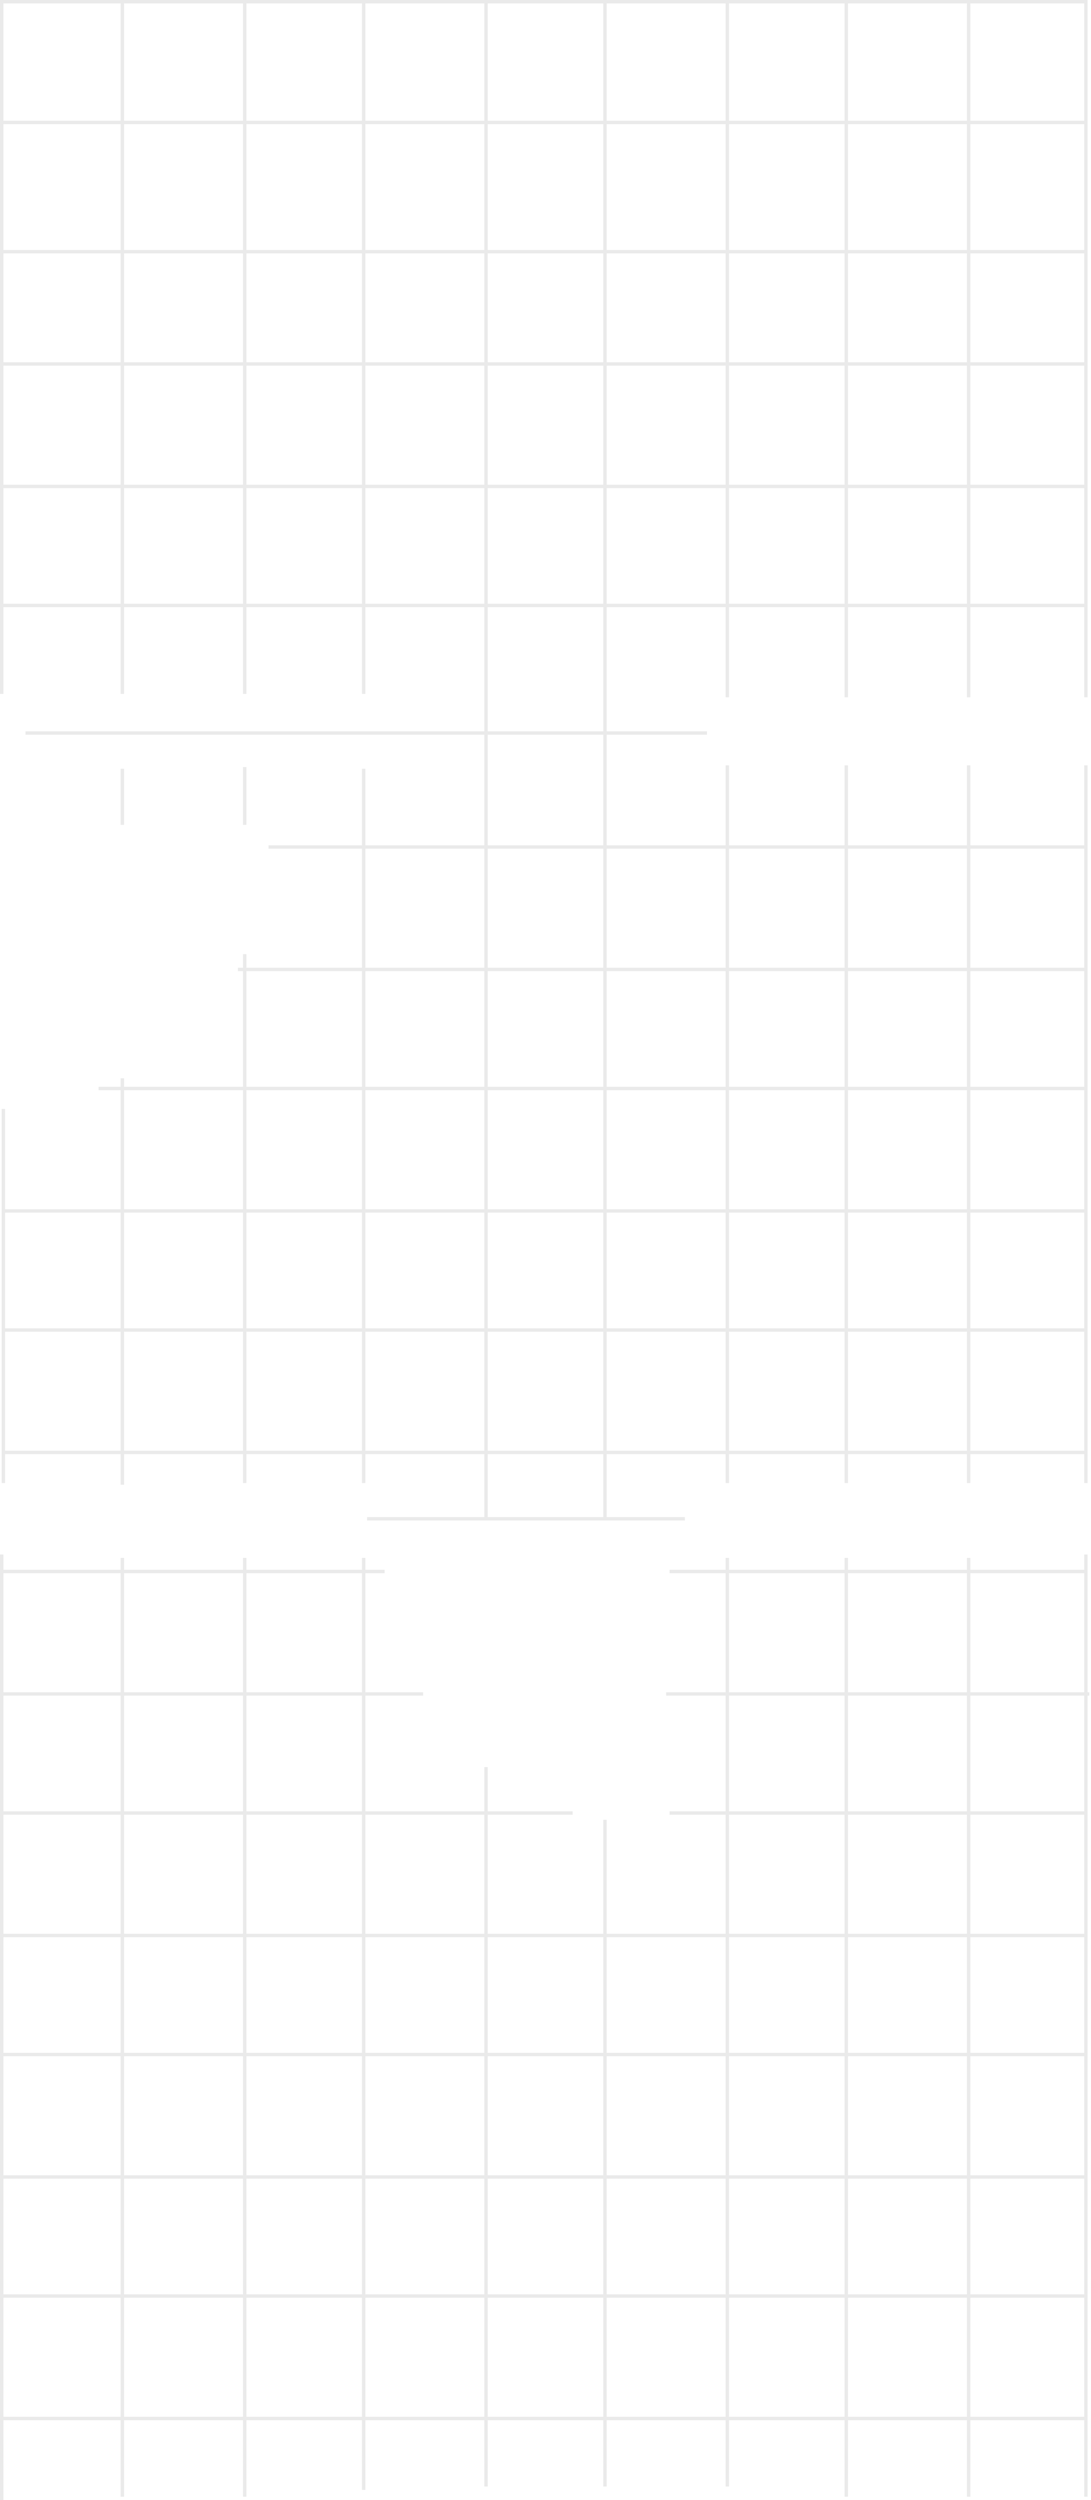 <?xml version="1.0" encoding="UTF-8"?> <svg xmlns="http://www.w3.org/2000/svg" width="321" height="735" viewBox="0 0 321 735" fill="none"> <path d="M0.5 0V204M1 326V436M0.5 457V735M36 0V204M36 226V242.5M36 317V436.5M36 458V734M72 0V204M72 280.5V436M72 225.5V242.5M72 458V734M107 0V204M107 226V436M107 458V732M143 0V447M143 519.5V731M178 0V447M178 535V731M214 0V205M214 225V436M214 458V731M249 0V205M249 225V436M249 458V734M285 0V205M285 225V436M285 458V734M319.5 0V205M319.5 225V436M319.5 457V734M0.5 0.5H319.5M1 36H320M1 74H320M1 107H320M1 143H320M1 178H320M79 249H320M70 285H320M29 320H320M1 356H320M1 391H320M1 427H320M108 446.5H201.5M0.5 462H113.17M197 462H320M0 498H124.5M196 498H320.5M0 533H168.5M197 533H319.5M0 569H320M0 604H320M0 640H320M0 675H320M0 711H320M7.5 215.5H208" stroke="#2D2D2D" stroke-opacity="0.1"></path> </svg> 